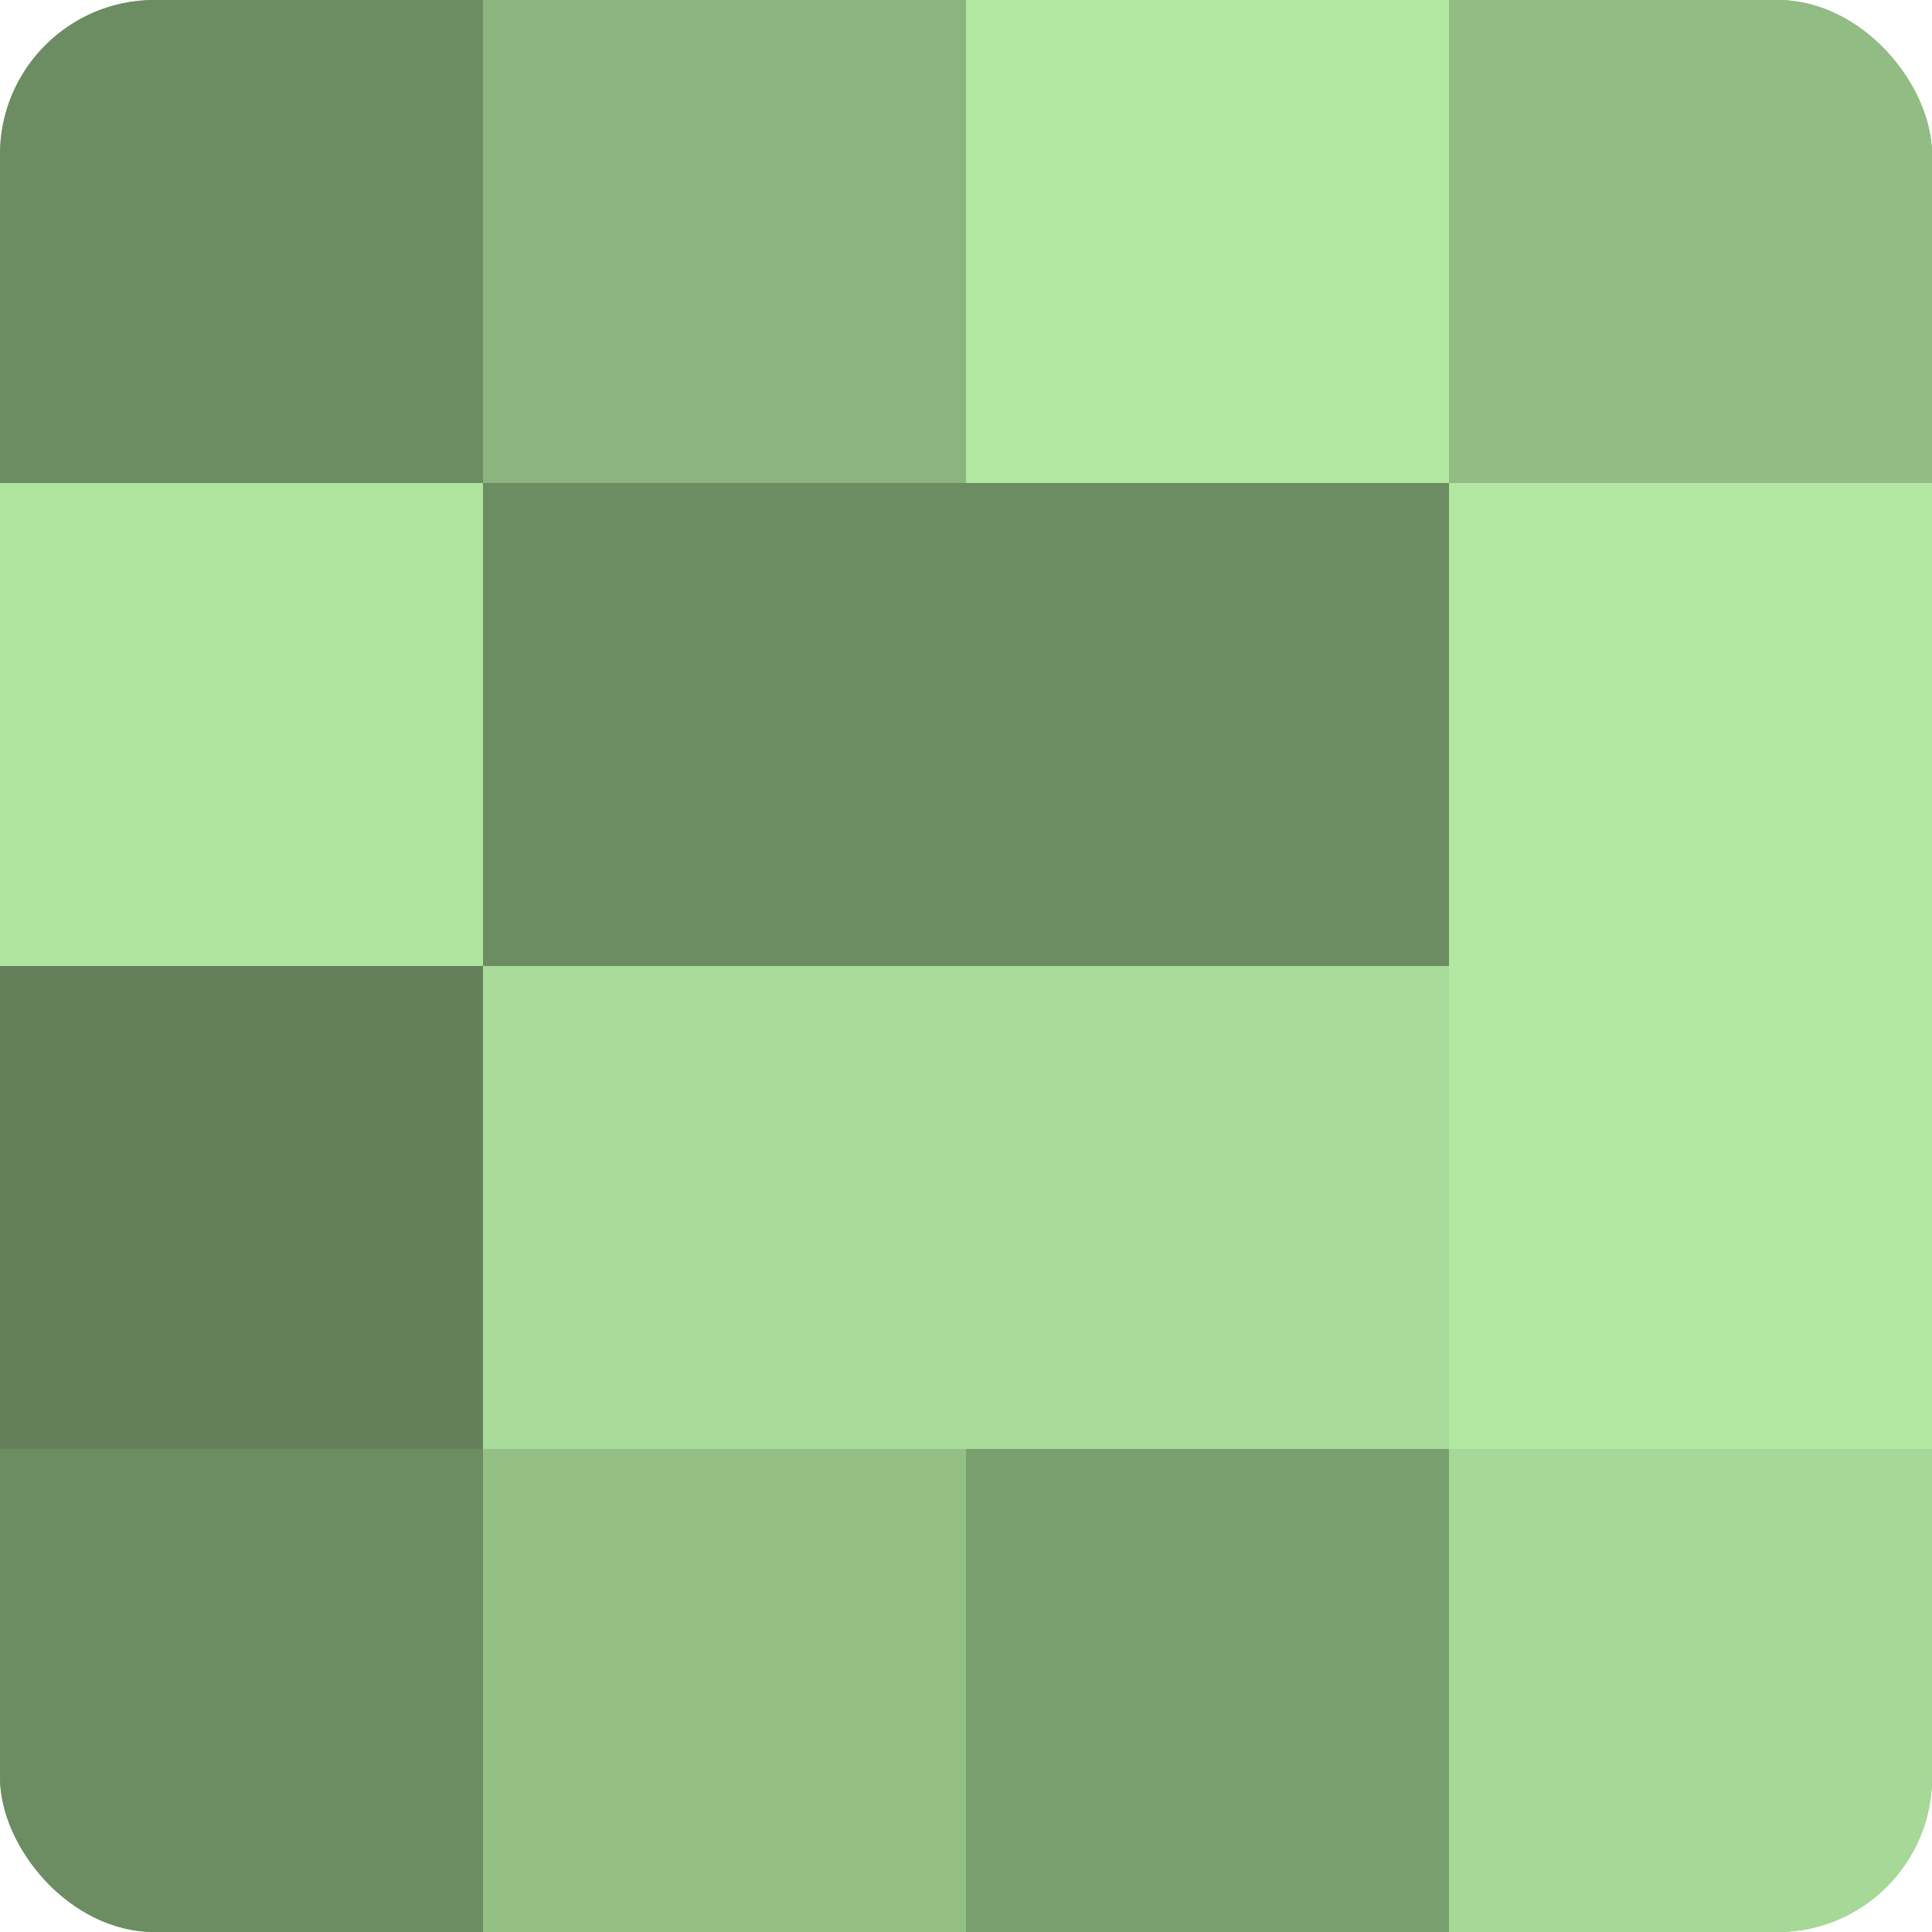 <?xml version="1.0" encoding="UTF-8"?>
<svg xmlns="http://www.w3.org/2000/svg" width="80" height="80" viewBox="0 0 100 100" preserveAspectRatio="xMidYMid meet"><defs><clipPath id="c" width="100" height="100"><rect width="100" height="100" rx="8" ry="8"/></clipPath></defs><g clip-path="url(#c)"><rect width="100" height="100" fill="#7ba070"/><rect width="25" height="25" fill="#6c8c62"/><rect y="25" width="25" height="25" fill="#afe49f"/><rect y="50" width="25" height="25" fill="#63805a"/><rect y="75" width="25" height="25" fill="#6c8c62"/><rect x="25" width="25" height="25" fill="#8bb47e"/><rect x="25" y="25" width="25" height="25" fill="#6c8c62"/><rect x="25" y="50" width="25" height="25" fill="#a9dc9a"/><rect x="25" y="75" width="25" height="25" fill="#94c086"/><rect x="50" width="25" height="25" fill="#b2e8a2"/><rect x="50" y="25" width="25" height="25" fill="#6c8c62"/><rect x="50" y="50" width="25" height="25" fill="#a9dc9a"/><rect x="50" y="75" width="25" height="25" fill="#7ba070"/><rect x="75" width="25" height="25" fill="#91bc84"/><rect x="75" y="25" width="25" height="25" fill="#b2e8a2"/><rect x="75" y="50" width="25" height="25" fill="#b2e8a2"/><rect x="75" y="75" width="25" height="25" fill="#a6d897"/></g></svg>

